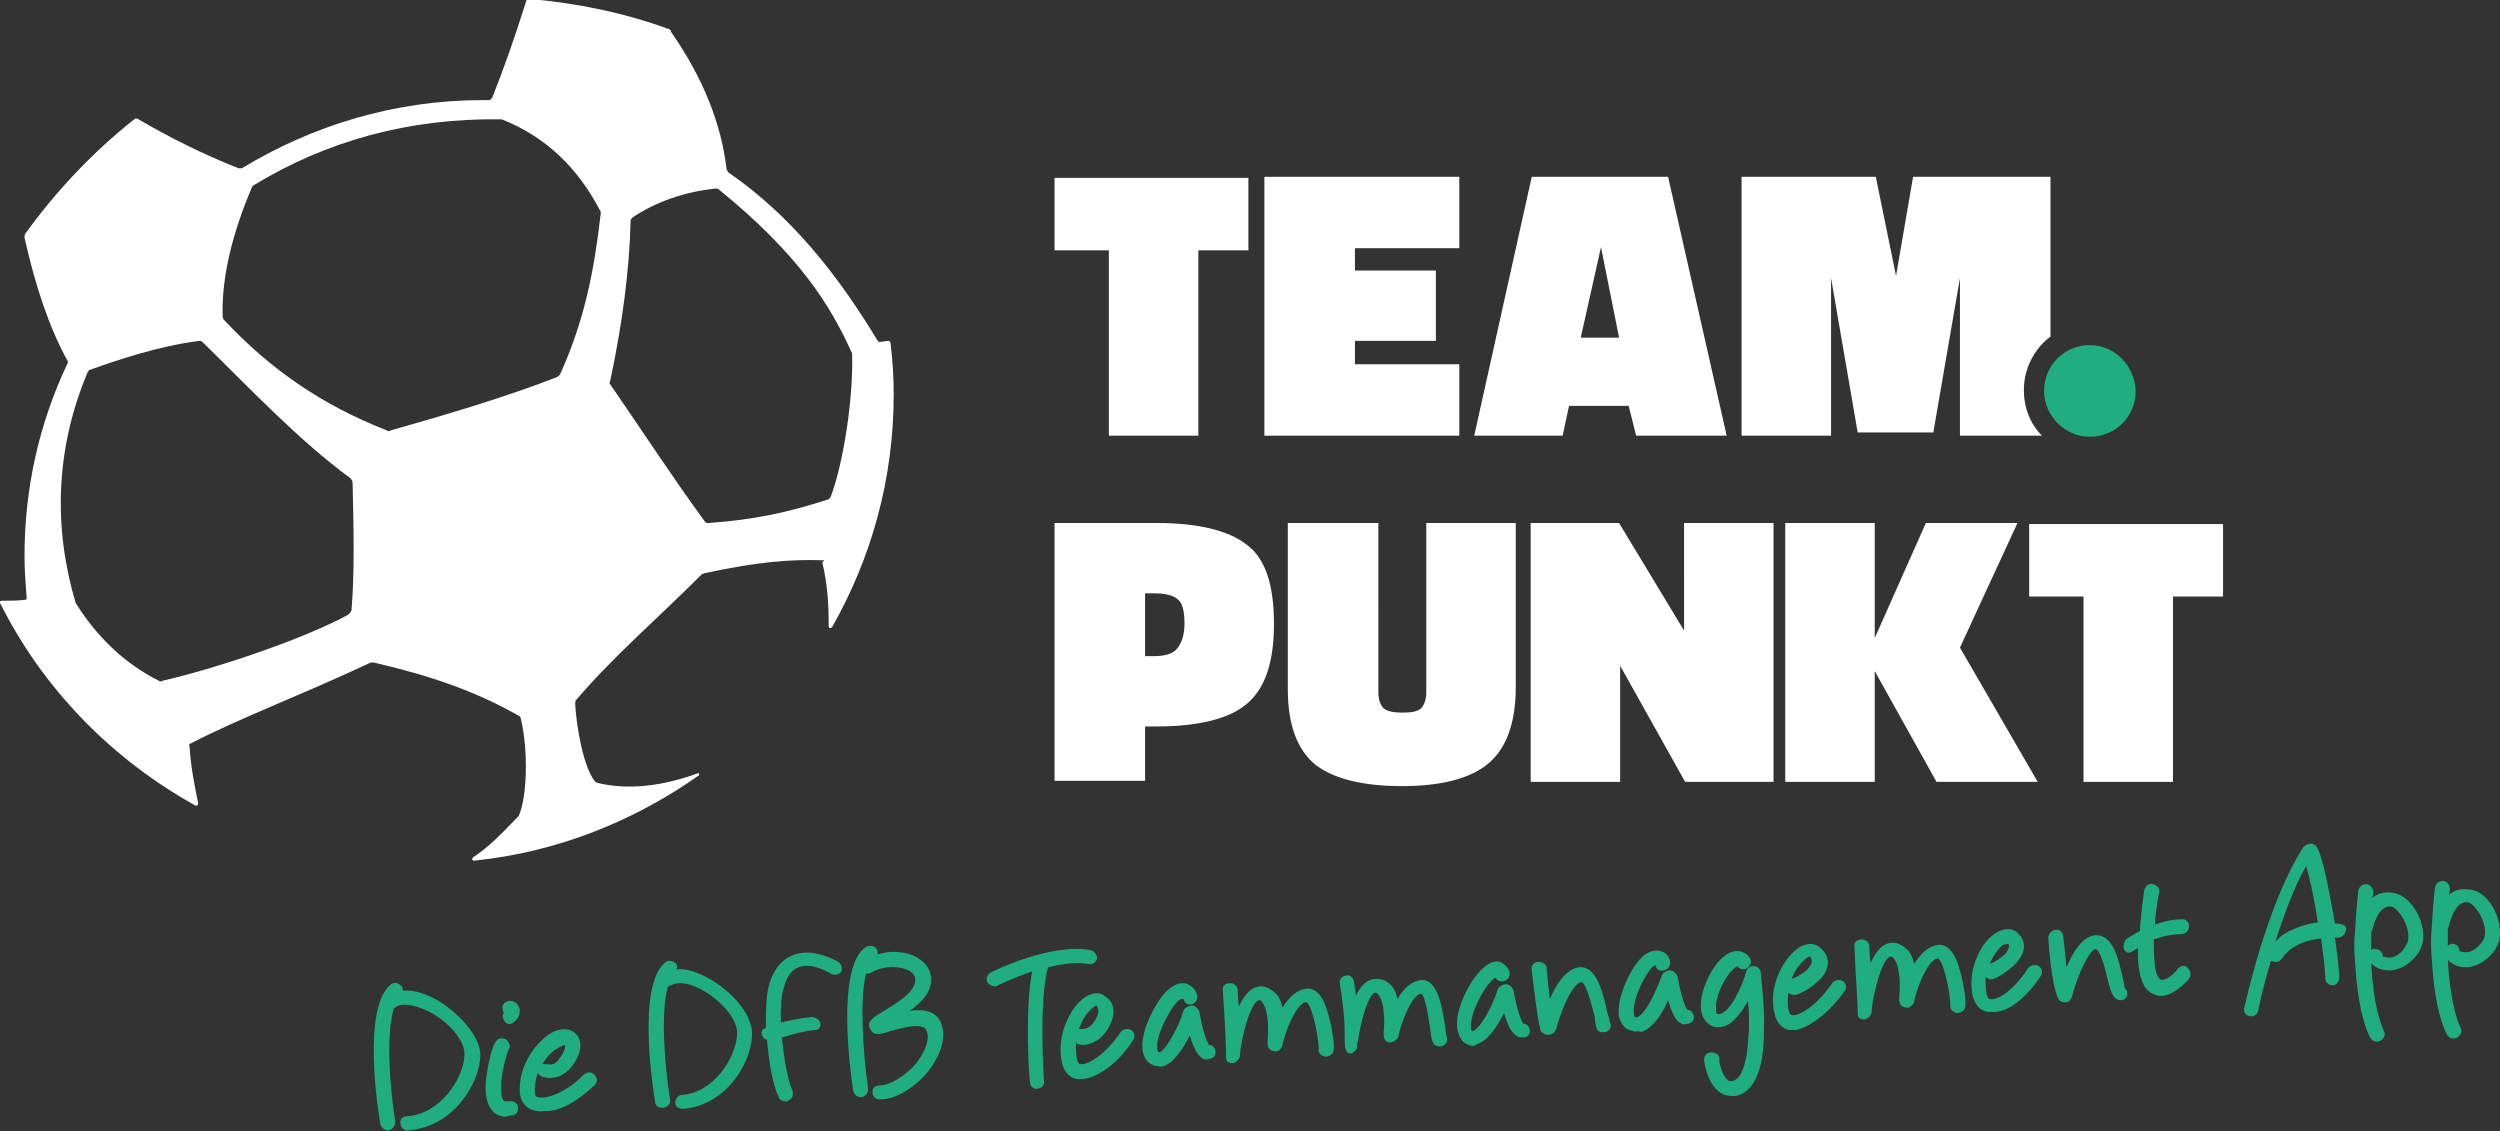 <svg xmlns="http://www.w3.org/2000/svg" width="234.7" height="106.2"><rect width="100%" height="100%" fill="#333333" stroke="none"/><path fill-rule="evenodd" clip-rule="evenodd" fill="#FFF" d="M77.3 52.6c-2.9-.1-6 .1-11.1 1.2-.1 0-.2.1-.3.1-4.3 4.3-8.2 7.6-11.8 11.8-.1.1-.1.2-.1.4.1 1.9.7 5.7 1.8 7.2.1.1.2.2.3.2 2.9.7 6.1.3 9.4-.9.1-.1.2.1.1.2-6.1 4.3-13.3 7.2-21.1 8-.2 0-.2-.2-.1-.3 1.2-.8 2.2-1.7 4.2-3.8l.1-.1c.8-1.8.9-6.2.2-9.1 0-.1-.1-.3-.2-.3-4-2.3-8.4-3.8-13.6-5h-.3c-6.6 3.1-12.5 5.3-16.9 7.6-.1 0-.2.1-.1.3.1 1.9.5 3.8.8 5.3 0 .2-.1.3-.3.2-7.9-4.4-14.3-11-18.3-19-.1-.1 0-.2.2-.2.7 0 1.5 0 2.2-.1.1 0 .1-.1.1-.2-.1-1.3-.2-2.6-.2-3.9 0-6.4 1.4-12.5 4-18 .1-.1.1-.3 0-.4-1.7-3.1-3-7-4-11.5 0-.1 0-.3.1-.4 2.9-4 6.3-7.6 10.2-10.7.1-.1.3-.1.4 0 2.9 1.7 6.1 3.3 9.4 4.6h.3c6.6-4 14.3-6.4 22.6-6.4h.6c.1 0 .2-.1.3-.2 1-2.5 2.1-5.6 3.2-9.1 0-.1.1-.2.3-.2 4.5.4 8.9 1.3 13 2.8.1 0 .3.1.3.3 3 4.3 4.7 8.6 5.2 12.8 0 .1.1.3.2.4 5.8 4 10.2 9.5 14 15.8.1.1.1.1.2.1l.8-.1c.1 0 .2.1.2.2.2 1.6.3 3.2.3 4.8 0 8-2.1 15.4-5.8 21.9-.1.1-.3.1-.3-.1 0-2-.1-3.9-.6-6 .2-.2.2-.2.1-.2zM21 30c4.4 4.7 9.2 8 15.3 10.4.1.1.3.1.4 0 5.3-1.5 10.7-3.1 15.6-5 .1-.1.3-.2.3-.3 2.3-5.1 3.2-9.8 3.8-15.1 0-.1 0-.2-.1-.3-2-3.8-4.9-6.8-9.2-8.5h-.2c-8.5-.1-16.2 2-23.1 6.2-.1.1-.2.2-.2.3-1.7 4-2.8 8.2-2.7 11.9 0 .1 0 .3.1.4zm-2.3 2c-3.8.5-7.4 1.7-10.2 2.7-.1 0-.2.1-.3.3-3 7.2-3.2 14.5-1.1 21.6 2 3.2 4.6 5.7 7.8 7.3.1.1.2.1.4 0 5.6-1.3 13.6-4.1 17.4-6.2.1-.1.2-.2.3-.4.3-3.7.2-7.7.1-12 0-.1-.1-.3-.2-.4-4.9-3.6-9.4-8.4-13.9-12.8-.1-.1-.2-.1-.3-.1zm38.6 4.1c3.1 4.5 5.9 8.8 8.9 12.9.1.1.2.1.3.1 4.3-.3 7.5-1 11.2-2.2.1 0 .2-.1.3-.3 1.2-3.2 2.1-9.2 2-13.2v-.2c-2-4.5-5-9.3-12.5-15.4-.1-.1-.2-.1-.3-.1-3 .3-5.7 1.3-7.8 2.7-.1.1-.2.2-.2.3-.1 4.7-.8 9.8-1.9 15-.1.2-.1.3 0 .4zM99 23.5v-6.8h18.2v6.8h-4.7v17.4h-8.4V23.5H99zm19.7 17.4V16.6H137v6.7h-9.8v2.1h7.6V32h-7.6v2.2h9.8v6.7h-18.3zm19.7 0l5.4-24.3h12.8l5.5 24.3h-8.5l-.7-2.8h-5.6l-.6 2.8h-8.3zm10-9.2h3.6l-1.7-8.5-1.9 8.5zm-39.8 36.5h-1.1v5.1H99V49.1h9.6c3.9 0 6.7.7 8.4 2 1.8 1.3 2.6 3.8 2.6 7.5s-.9 6.2-2.7 7.6c-1.6 1.3-4.5 2-8.3 2zm-1.1-6.6h.8c1 0 1.8-.2 2.2-.7.4-.5.7-1.2.7-2.4 0-1.1-.2-1.9-.6-2.2-.4-.4-1.2-.6-2.3-.6h-.8v5.9zm21.9-12.5V65c0 .7.2 1.2.5 1.5.4.3.9.4 1.8.4.8 0 1.4-.1 1.7-.4.3-.3.5-.8.5-1.5V49.1h8.4v15.4c0 3.4-.9 5.8-2.6 7.2-1.7 1.4-4.4 2.1-8.1 2.1-3.7 0-6.4-.7-8.1-2-1.7-1.4-2.6-3.7-2.6-7.1V49.1h8.5zm14.3 24.3V49.1h8.3l6.1 10.1V49.1h8.4v24.3h-8.3l-6.1-10.9v10.9h-8.4zm47.6 0L184 60.8l5.4-11.7h-8.6L176 59.9V49.1h-8.4v24.3h8.4V63l5.8 10.4h9.5zm-.8-17.4v-6.8h18.2V56H204v17.4h-8.4V56h-5.1zM184 40.9h7.7c-1.1-1.1-1.7-2.6-1.7-4.3 0-2 1-3.9 2.5-5v-15h-12.9l-1.6 9.3-1.9-9.3h-12.6v24.3h8.4V26.1l2.5 14.5h7.1l2.5-14.5v14.8z"/><path fill-rule="evenodd" clip-rule="evenodd" fill="#20AE80" d="M196.2 32.4c-2.4 0-4.3 1.9-4.3 4.3 0 2.3 1.9 4.3 4.3 4.3s4.3-1.9 4.3-4.3c-.1-2.4-2-4.3-4.3-4.3M70.6 97.2c-.1 2.7-2.5 6.6-6.5 6.9-.4 0-.7-.2-.7-.6 0-.4.3-.7.6-.7 3-.2 5.1-3.5 5.2-5.7.1-1.2-1.2-2.9-3-4-1.3-.8-2.5-1-3.2-.6-.1 0-.2.1-.3.1-.7 2.5-.3 7.4.2 10.6.1.4-.2.7-.6.8h-.1c-.4 0-.7-.2-.7-.6-.2-1.1-1.7-10.8.9-13 .3-.3.7-.2 1 0 .2.2.2.4.1.6 1-.1 2.1.3 3.3 1 2 1.2 3.9 3.3 3.8 5.2zm-29.2-3.1c-1.3-.8-2.5-1.2-3.6-1.1 0-.2 0-.4-.2-.5-.3-.3-.7-.3-1 0-2.6 2.3-1.1 11.9-.9 13 .1.4.4.6.7.6h.1c.4-.1.6-.4.6-.8-.5-3.2-.9-8.3-.1-10.7.1 0 .2 0 .2-.1.7-.4 2.1-.1 3.5.7 1.8 1.1 3 2.7 2.9 3.9-.1 2.2-2.3 5.5-5.4 5.7-.4 0-.7.3-.6.7 0 .4.4.7.8.6 4.1-.3 6.6-4.3 6.7-7 0-1.8-1.9-3.8-3.7-5zm47 2.1c-.4-1.3-1.7-1.5-3-1.3 1-.7 1.9-1.6 2-2.7.1-1-.4-1.8-1.3-2.3-1-.6-2.5-.7-3.7-.3 0-.2 0-.4-.1-.5-.2-.3-.6-.4-1-.2-2.8 1.8-1.5 11.6-1.2 13.5.1.4.4.6.7.6h.1c.4-.1.6-.4.6-.8-.5-3.5-.8-8.4-.2-10.8.2 0 .4 0 .5-.1 1.2-.7 2.7-.6 3.5-.2.5.3.7.6.6 1.1-.1 1-1.9 2.1-2.9 2.7-1 .6-1.7 1-1.3 1.7.3.7 1 .5 1.9.2 1.1-.3 3.1-.9 3.4 0 .3.8-.1 1.8-.9 2.9-1 1.3-2.6 2.2-3.5 2.2-.4 0-.7.2-.7.6 0 .4.3.7.6.7h.4c1.5-.1 3.3-1.4 4.3-2.7 1.2-1.6 1.6-3.1 1.2-4.3zm-40.2 8.5c.4-.1.5-.5.4-.9-.1-.3-.5-.5-.9-.4h-.3c-.7-.3-.3-3.3.4-5 .1-.1.1-.3 0-.4-.1-.4-.5-.6-.9-.5-.9.2-1.3 4.1-1.3 4.1-.1 1.6.3 2.7 1.2 3.1.3.1.6.2.8.1.3-.1.5-.1.6-.1zm.1-8.8c.4-.3.5-.7.5-1.1-.1-.4-.3-.7-.7-.8-.4-.1-.8.1-.9.4-.1.2 0 .5.1.7-.2.2-.1.6.1.8.1.2.4.3.6.2.1 0 .2-.1.3-.2zm58.1 1.7c.2-.3.1-.7-.2-.9-.3-.2-.8-.1-1 .2-1.4 2.1-3.1 3.1-3.7 3-.1 0-.3 0-.4-.5-.1-.5-.1-1.1-.1-1.6l.1.2.5.1c.5 0 1.6-.2 2.4-1.5.8-1.3.7-2.5-.3-3.1-.2-.2-.9-.5-1.8.1-1.3.8-2.8 3.5-2.2 6.2.3 1.2 1.1 1.5 1.5 1.5h.5c1.5-.2 3.4-1.6 4.7-3.7zm-3.6-1.8c-.4.7-1 .8-1.1.8h-.4c.2-.6.5-1.2.9-1.6.4-.5.7-.6.7-.6.5.4 0 1.2-.1 1.4zm-47 6.1c.3-.3.3-.7 0-1-.3-.3-.7-.3-1 0-1.8 1.8-3.6 2.3-4.3 2.1-.1 0-.3-.1-.3-.6 0-.6.1-1.1.3-1.7.1.2.3.4.5.4 1 .3 2-.1 2.7-1 1.1-1.5.9-2.6.3-3.1-.4-.4-1.1-.5-1.9-.2-1.4.6-3.4 2.9-3.3 5.6 0 1.2.8 1.7 1.2 1.8.3.1.7.2 1.1.1 1.4.1 3.1-.9 4.7-2.4zm-4.9-2c.4-.6.8-1.1 1.3-1.4.5-.3.8-.4.8-.4.1.1.1.5-.5 1.3-.3.5-.7.6-1.2.5H51c0-.1 0 0-.1 0zM173.2 93c.2-.3.1-.7-.2-.9-.3-.2-.8-.1-1 .2-1.4 2.1-3.1 3.1-3.7 3-.1 0-.3 0-.4-.5-.1-.5-.1-1.1 0-1.6.2.2.4.2.6.2.1 0 1-.2 2.2-1.3.7-.6.9-1.3.9-1.7 0-.5-.2-1-.7-1.4-.5-.5-1.2-.5-1.9-.1-1.4.8-3.1 3.6-2.4 6.3.3 1.2 1.1 1.5 1.5 1.5h.5c1.4-.3 3.2-1.7 4.6-3.7zm-3.1-2.7c0 .2-.2.4-.4.7-.8.7-1.5.9-1.5.9.2-.6.6-1.2 1-1.6.4-.4.6-.5.7-.5.1 0 .2.3.2.5zm21.5 1.3c.2-.3.1-.7-.2-.9-.3-.2-.8-.1-1 .2-1.3 2-2.8 3-3.5 2.9-.1 0-.3 0-.4-.5-.1-.5-.1-1.1-.1-1.6.2.2.4.3.7.2.1 0 .9-.3 2-1.3.6-.6 1-1.3.9-2-.1-.5-.4-.9-.8-1.2-.6-.3-1.3-.2-2 .3-1.4 1-2.5 3.5-2 5.8.3 1.2 1.1 1.5 1.5 1.5h.5c1.4 0 3.1-1.4 4.4-3.4zm-3.1-3c.1 0 .1.1.1.2 0 .2-.1.5-.4.8-.8.7-1.4.9-1.4.9.3-.8.8-1.4 1.2-1.8.2 0 .4-.1.5-.1zM78.7 90.3s-1-.6-2.2-.8c-1.6-.3-3.6.3-4.3 3-.3 1-.3 2.5-.3 4-.4.1-.5.5-.3.8.1.2.2.3.4.3.2 2.1.5 4.1 1.1 5.4.1.3.4.4.7.4.1 0 .2 0 .2-.1.4-.1.5-.5.4-.9-.5-1.1-.8-3.1-1-5 1-.3 2-.6 3.1-.7.4 0 .6-.3.5-.7-.1-.3-.5-.6-1-.5-.9.1-1.9.3-2.7.5 0-1.3 0-2.5.3-3.3.5-2.1 1.9-2.1 2.6-2 1 .2 1.8.7 1.8.7.3.2.8.1 1-.2.1-.3 0-.7-.3-.9zm23.7-1.1c-3.8-.7-9.2 2-9.4 2.1-.3.2-.5.6-.3.9.1.2.4.4.7.4.1 0 .2 0 .3-.1 0 0 1.4-.7 3.2-1.3-.7 3.5-.3 10-.2 10.4 0 .4.4.7.7.6.4 0 .7-.4.6-.7 0-.1-.5-7.8.4-10.7 1.3-.3 2.6-.5 3.8-.3.4.1.7-.2.8-.5 0-.4-.3-.7-.6-.8zm6.8 10.9c1-.3 1.9-1.7 2.5-2.9.5 1.7.9 1.9 1.1 2.1.2.2.5.2.8.1.4-.1.6-.4.5-.8-.1-.3-.3-.5-.6-.5-.2-.3-.6-1.3-.9-3.1-.1-.3-.4-.6-.7-.6-.3 0-.7.2-.8.5-.5 1.7-1.8 3.9-2.3 3.9-.6-.4.3-2.9 1.5-4.5.3-.4.6-.6.8-.5.1.3.3.5.6.5.4 0 .7-.3.7-.7 0-.5-.4-1-.9-1.2-.4-.2-1.3-.2-2.3 1-1 1.2-3 5-1.3 6.4.3.2.6.3.9.3.2.1.3 0 .4 0zm29.5-2.1c1-.3 1.9-1.7 2.5-2.9.5 1.7.9 1.9 1.1 2.1.2.2.5.2.8.2.4-.1.6-.4.5-.8-.1-.3-.3-.5-.6-.5-.2-.3-.6-1.3-.9-3.1-.1-.3-.4-.6-.7-.6-.3 0-.7.2-.8.5-.5 1.7-1.8 3.9-2.4 3.9-.1-.1-.1-.2-.1-.4-.1-1.2 1.1-3.5 1.9-4.3.2-.2.3-.3.4-.3.2.3.5.4.8.3.4-.1.6-.5.5-.9-.1-.3-.4-.7-.9-.9-.8-.2-1.5.5-1.8.8-1 1-2.4 3.6-2.2 5.4.1.7.4 1.2.7 1.4.3.2.6.3.9.3 0-.1.2-.1.3-.2zm15.6-1.2c.9-.4 1.7-1.5 2.3-2.9.5 1.7.9 2 1.1 2.1.2.2.5.2.8.1.4-.1.6-.4.5-.8-.1-.3-.3-.5-.6-.5-.2-.3-.6-1.3-.9-3.1-.1-.3-.4-.6-.7-.6-.3 0-.7.2-.8.5l-.1.3c-.4 1-1.3 3.2-2.2 3.6h-.2s-.1 0-.1-.3c-.2-1.1.8-3.4 1.7-4.4.1-.1.3-.2.3-.2.1.4.4.6.8.5.4-.1.6-.4.6-.8-.1-.5-.4-.9-.9-1-.6-.2-1.3.1-1.8.6-1.1 1.1-2.4 3.9-2.1 5.6.2.7.6 1.1 1 1.2.3.1.5.2.8.1.2.1.3.1.5 0zm-39.2 2.4c0 .3.1.5.2.5.1.1.3.1.4.1.1 0 .2 0 .3-.1.2-.1.4-.4.4-.6.1-1.6 1-5.1 1.8-5.2.1 0 .2 0 .3.2.6.7.6 2.6.5 3.6v.2c0 .4.1.5.2.6.2.2.5.2.7.2.2-.1.4-.3.5-.5v-.1c.2-1.1 1.2-3.7 2.1-4h.2c.6.6 1.1 3.5 1.1 4.3v.3c.1.3.3.4.6.5.3 0 .5-.1.7-.3.4-.5-.3-4.1-1-5.2-.5-.8-1-.9-1.4-.9-.9.1-1.6.7-2.3 1.8-.1-.5-.3-1-.6-1.3-.4-.4-.9-.7-1.4-.7-1.1 0-1.7 1.1-2.1 1.9-.1-.8-.1-1.4-.1-1.5 0-.4-.3-.7-.7-.7-.4 0-.8.2-.7.7.2 2.9.3 4.9.3 6.2zm59.3-4.1c0 .3.1.5.2.5.1.1.3.1.4.1.1 0 .2 0 .3-.1.2-.1.4-.4.4-.6.1-1.6 1-5.1 1.8-5.2.1 0 .2 0 .3.2.6.7.6 2.6.5 3.6v.2c0 .4.1.5.2.6.2.2.5.2.7.2.2-.1.4-.3.5-.5V94c.2-1.1 1.2-3.7 2.1-4h.2c.6.6 1.1 3.5 1.1 4.3v.3c.1.3.3.4.6.5.3 0 .5-.1.7-.3.4-.5-.3-4.1-1-5.2-.5-.8-1-.9-1.4-.9-.9.1-1.6.7-2.3 1.8-.1-.5-.3-1-.6-1.3-.4-.4-.9-.7-1.4-.7-1.1 0-1.7 1.1-2.1 1.9-.1-.8-.1-1.4-.1-1.5 0-.4-.3-.7-.7-.7-.4 0-.8.2-.7.7.1 2.9.3 4.8.3 6.2zM127 98.8c.2-.1.4-.3.4-.5s0-.4.1-.6c.2-1.7 1-4.5 1.6-4.5.1 0 .2 0 .3.2.6.7.6 2.6.5 3.5v.2c0 .4.1.5.2.6.2.2.4.2.7.1.2-.1.4-.3.5-.5v-.1c.2-1.1 1.3-3.9 2.1-3.9.3 0 .6 1.4.9 3.5.1.9.2 1.1.4 1.3.3.2.7.2 1-.1.2-.2.2-.5.1-.7 0-.1-.1-.4-.1-.7-.3-2-.7-4.7-2.3-4.6-.8.1-1.6.7-2.2 1.8-.1-.5-.3-1-.6-1.3-.4-.4-.8-.6-1.4-.6-1 0-1.6.9-1.9 1.6-.1-.8-.2-1.3-.2-1.4-.1-.4-.4-.6-.8-.5-.4.1-.6.4-.5.8 0 .1.3 1.8.4 3.4.1 1.4-.1 2.6.3 3 .1.1.3.1.4.1 0 0 .1 0 .1-.1zm23.6-1.9c.4 0 .7-.4.6-.7 0-.1-.1-.3-.1-.4 0-.2-.1-.4-.2-.7-.4-1.9-1-4.4-2.6-4.3-1 .1-2 1.1-2.8 3-.1-.8-.2-1.8-.3-2.8v-.1c0-.4-.4-.6-.8-.6s-.7.4-.6.8c.2 1.6.5 4.4.8 5.5 0 .2.1.3.3.4.2.2.6.2.9 0 .2-.1.2-.3.3-.4.3-1.3 1.5-4.4 2.4-4.4.3.1.7 1.2 1.2 3.2.1 1.1.2 1.6.9 1.5zm48.5-3c.4 0 .7-.4.6-.7 0-.2-.1-.3-.2-.4-.1-.2-.1-.6-.2-.9-.4-1.8-.9-4.2-2.6-4.1-1.2.1-2.1 1.6-2.7 3-.1-1-.2-2.1-.3-2.9 0-.4-.4-.7-.7-.6-.4 0-.7.4-.7.7 0 .5.3 4.4.9 5.7.1.3.4.4.7.4.3 0 .5-.2.6-.5.6-2.3 1.7-4.4 2.2-4.5.2 0 .6.3 1.2 3 .3 1.1.5 1.8 1.2 1.8zm-36.2 9c2.5-.5 2.7-4.3 2.7-6.2v-.3c.1-1.5-.3-4.9-.3-5.1 0-.3-.3-.6-.7-.6-.3 0-.6.2-.7.6-.2.9-1.5 4-2.6 3.9-.2 0-.2-.3-.2-.5-.1-1 .7-2.8 1.5-3.6.3-.3.5-.4.5-.4.2.3.6.4.9.2.3-.2.5-.6.3-.9-.1-.3-.5-.6-1-.7-.6-.1-1.2.2-1.8.8-1 1-2 3.2-1.8 4.7.1.8.5 1.2.8 1.4.4.3 1 .3 1.5.1.8-.3 1.5-1.3 2.1-2.3.1.8.1 1.7.1 2.2v.4c-.1 1.4-.2 4.6-1.6 4.9-.2 0-.3 0-.4-.1-.5-.4-.8-1.5-.8-2 0-.4-.3-.6-.8-.6-.4 0-.7.4-.6.8 0 .2.3 2.1 1.4 2.9.4.3.8.4 1.3.4h.2zm41.6-12c-.7.9-1.3 1.1-1.6 1.1-.2-.1-.5-.4-.6-1.4-.1-.8-.1-1.6-.1-2.4.8-.3 1.7-.5 2.6-.5.3 0 .7-.3.7-.7 0-.4-.2-.7-.6-.7-.9 0-1.8.2-2.6.5.1-1.7.4-3 .4-3 .1-.4-.2-.7-.6-.8-.4-.1-.7.2-.8.6 0 .1-.3 1.8-.4 3.8-.7.4-1.2.7-1.2.7-.3.2-.4.7-.3 1 .1.3.4.4.6.3.1 0 .2-.1.2-.1s.2-.1.5-.3c0 .7 0 1.3.1 1.9.2 1.4.7 2.3 1.6 2.5.2.1.4.1.6.1.8-.1 1.6-.6 2.5-1.6.2-.3.2-.7-.1-1-.2-.3-.6-.3-.9 0zm15.5-3.1c-.2.2-.5.3-.8.2.2 1.5.4 2.8.4 3.8 0 .4-.3.7-.6.7-.4 0-.7-.3-.7-.6 0-.9-.2-2.3-.4-3.8-.8.1-1.8.3-2.7.9-.3.2-.6.5-1 1-.1.2-.3.3-.5.3s-.3 0-.5-.1c-.8 2.6-1.2 4.6-1.2 4.7-.1.3-.3.5-.6.5h-.2c-.4-.1-.6-.4-.5-.8.1-.4 2.1-9.7 5.5-15 .1-.2.5-.4.7-.4.3 0 .6.2.7.5.5 1 1.1 4.1 1.6 7 .5 0 .9.1 1 .3.1 0 .1.5-.2.8zm-2.4-1.2c-.3-2-.7-4-1.1-5.3-1.2 2.1-2.1 4.7-2.9 7.1.3-.3.5-.5.8-.7 1-.6 2.2-1 3.2-1.1zm9.9 1.3c0 .8-.3 1.5-1 2.2-.6.6-1.3.9-2 1h-.2c-.6 0-1.3-.2-1.7-.7.2 3.7.8 5.5 1.2 6.4.2.3 0 .7-.3.9-.1 0-.2.1-.3.1-.3 0-.5-.1-.7-.4-.7-1.4-1.2-3.7-1.4-7-.1-1.1-.1-2.2 0-3.1.1-2.1.3-3.6.3-3.7.1-.4.4-.6.8-.6.4.1.6.4.6.8 0 0 0 .2-.1.5.5-.4 1.1-.6 1.8-.5 1.6.1 3 2.2 3 4.1zm-1.4.1c0-1.5-1.1-2.8-1.6-2.9-1-.1-1.5 1.1-1.8 2.2 0 .1 0 .1-.1.2v1.7c.1-.1.3-.2.4-.1.4 0 .7.3.7.7 0 0 .4.1.6.1.4 0 .8-.2 1.2-.6.4-.5.6-.9.6-1.3zm8.6-.4c0 .8-.3 1.5-1 2.2-.6.6-1.3.9-2 1h-.2c-.6 0-1.3-.2-1.7-.7.2 3.7.8 5.5 1.2 6.4.2.3 0 .7-.3.9-.1 0-.2.1-.3.1-.3 0-.5-.1-.7-.4-.7-1.4-1.2-3.7-1.4-7-.1-1.1-.1-2.2 0-3.1.1-2.1.3-3.6.3-3.7.1-.4.4-.6.8-.6.4.1.6.4.6.8 0 0 0 .2-.1.5.5-.4 1-.6 1.8-.5 1.6 0 3 2.1 3 4.1zm-1.4 0c0-1.5-1.1-2.8-1.6-2.9-1-.1-1.5 1.1-1.8 2.2 0 .1 0 .1-.1.2v1.7c.1-.1.3-.2.4-.2.4 0 .7.3.7.7 0 0 .4.1.6.1.4 0 .8-.2 1.2-.6.4-.4.6-.8.6-1.2z"/></svg>